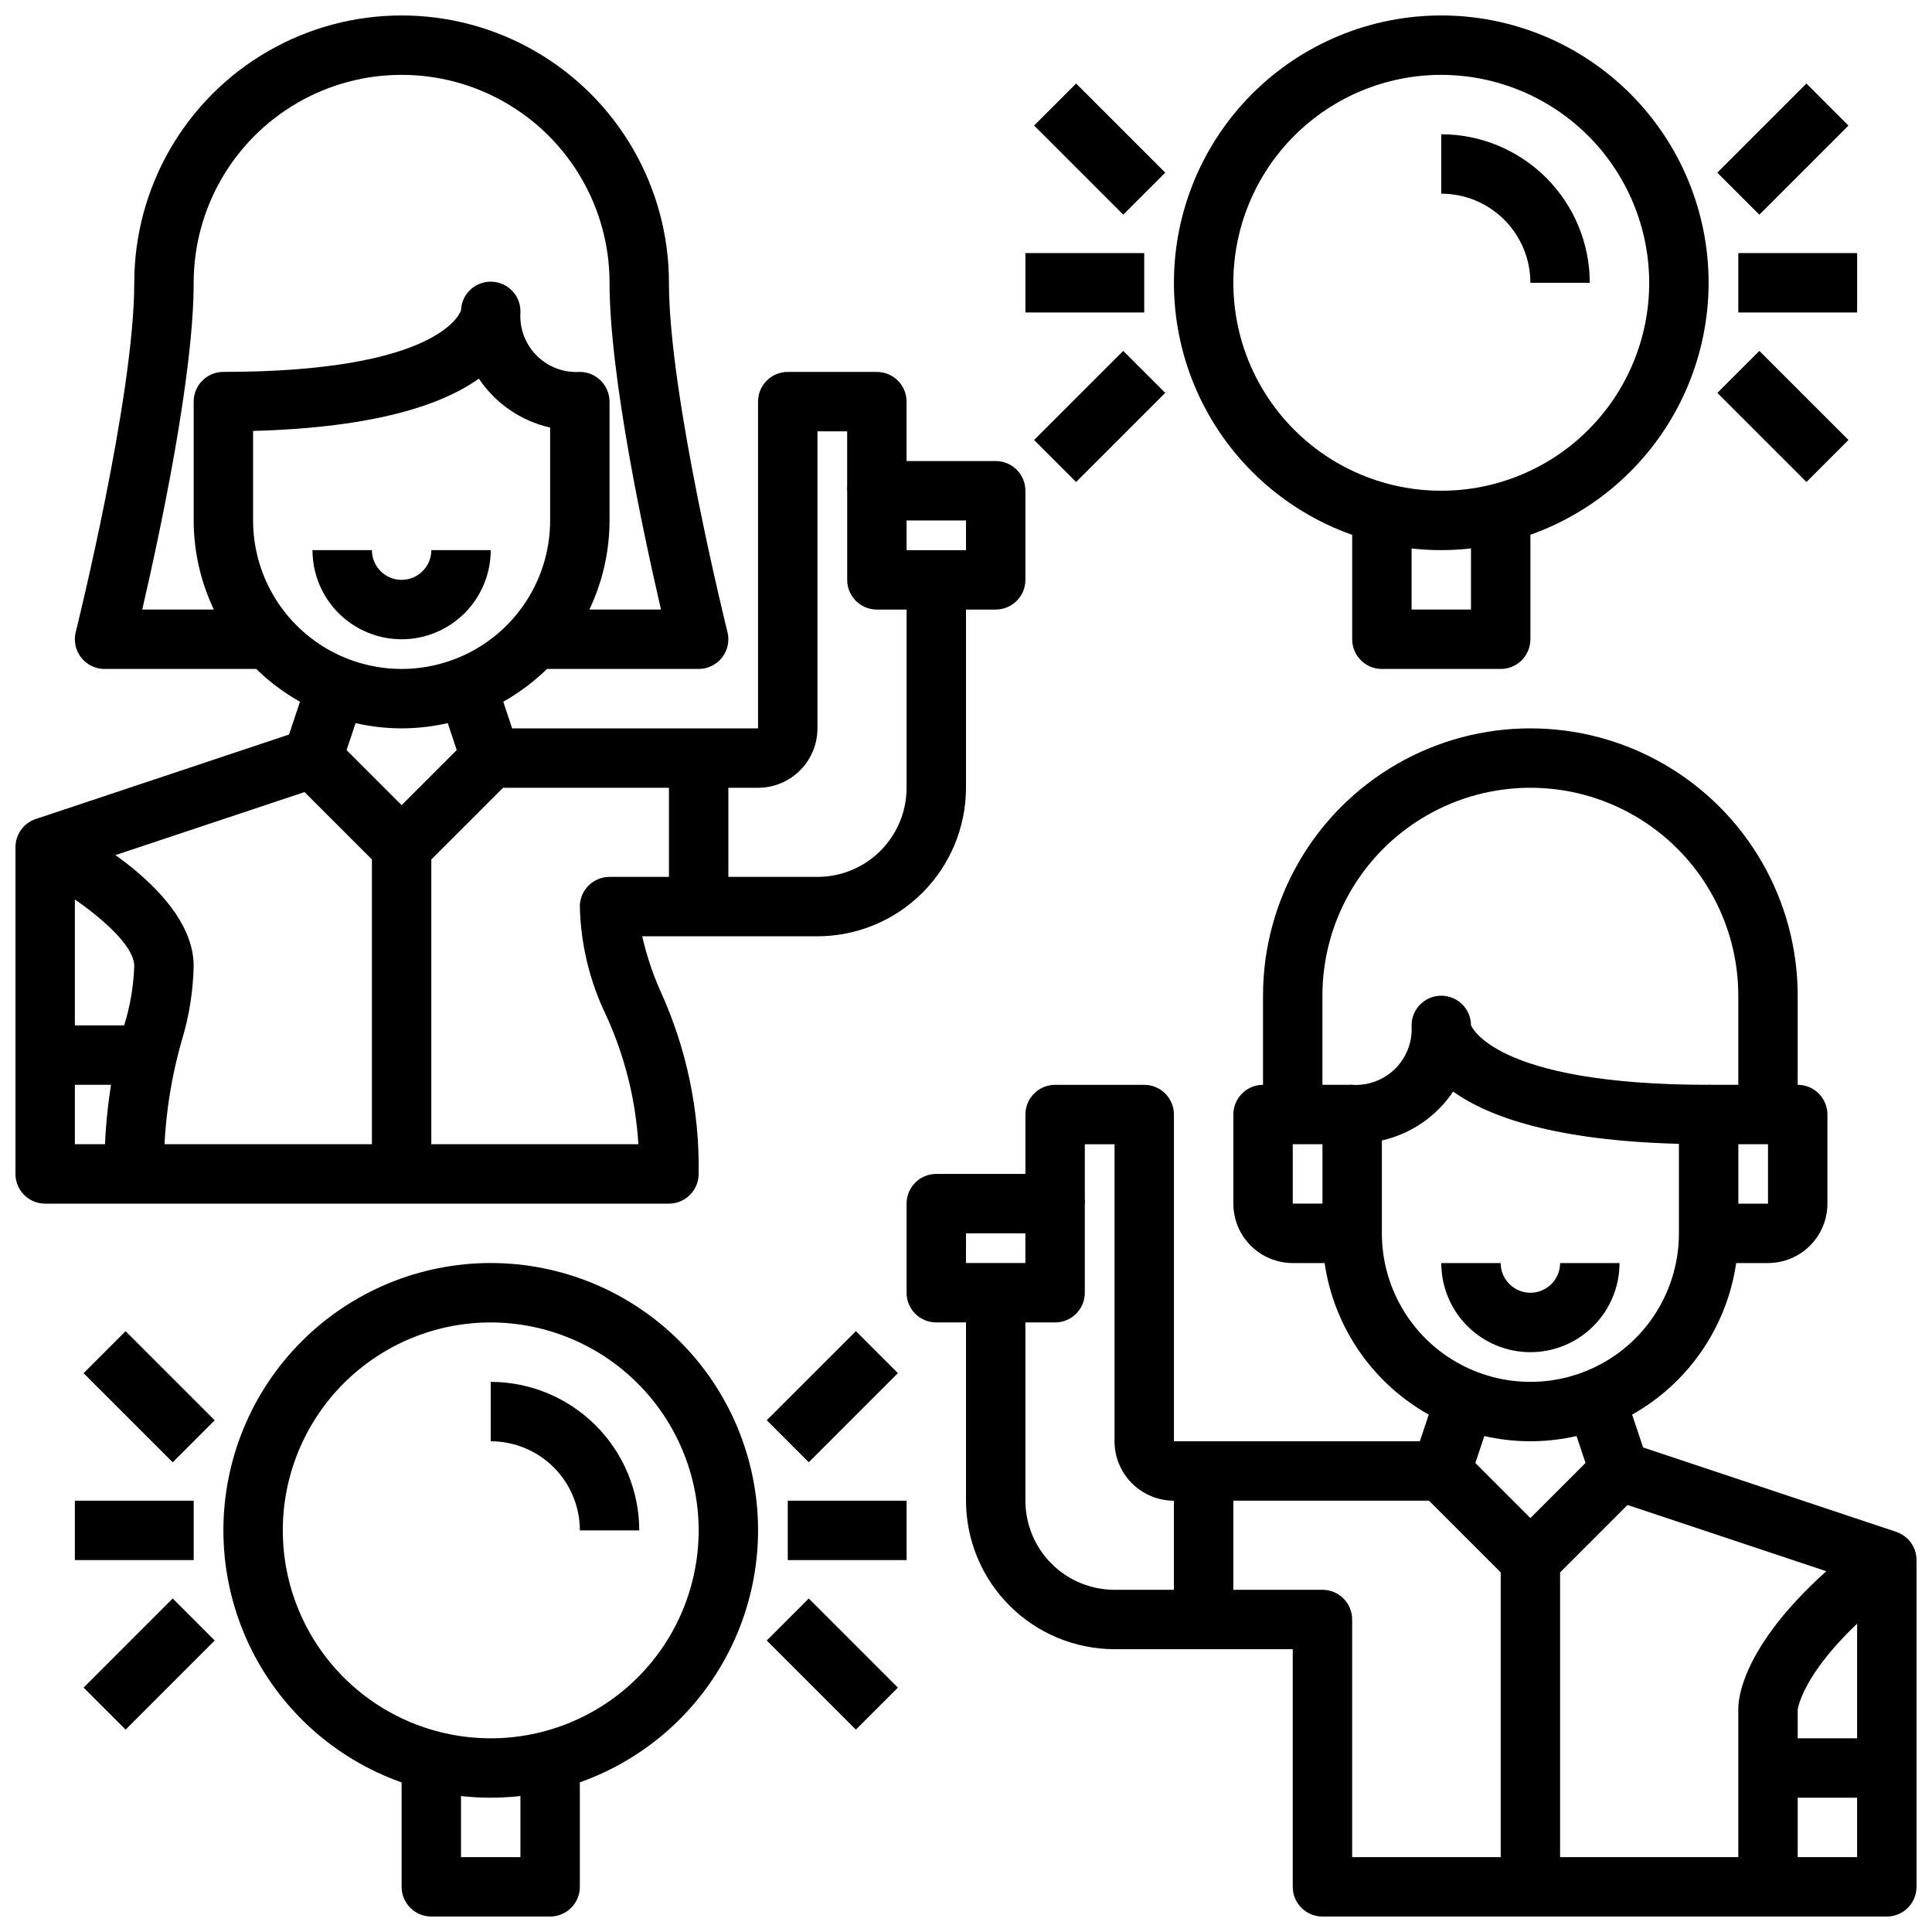<?xml version="1.0" encoding="UTF-8"?>
<!-- Uploaded to: SVG Repo, www.svgrepo.com, Generator: SVG Repo Mixer Tools -->
<svg width="800px" height="800px" version="1.1" viewBox="144 144 512 512" xmlns="http://www.w3.org/2000/svg">
 <defs>
  <clipPath id="e">
   <path d="m400 486h251.9v165.9h-251.9z"/>
  </clipPath>
  <clipPath id="d">
   <path d="m148.09 297h251.91v166h-251.91z"/>
  </clipPath>
  <clipPath id="c">
   <path d="m163 148.09h175v173.91h-175z"/>
  </clipPath>
  <clipPath id="b">
   <path d="m455 148.09h142v141.91h-142z"/>
  </clipPath>
  <clipPath id="a">
   <path d="m250 604h48v47.902h-48z"/>
  </clipPath>
 </defs>
 <path d="m549.57 525.95c-14.609-0.016-28.613-5.824-38.945-16.156-10.332-10.332-16.141-24.336-16.16-38.945v-31.488c0-4.348 3.527-7.871 7.875-7.871 4.254 0.273 8.422-1.297 11.434-4.309 3.016-3.016 4.586-7.184 4.309-11.438 0-4.348 3.523-7.871 7.871-7.871 4.348 0 7.875 3.523 7.875 7.871 0.141 0 5.574 15.742 62.977 15.742v0.004c2.086 0 4.09 0.828 5.566 2.305 1.473 1.477 2.305 3.477 2.305 5.566v31.488c-0.016 14.609-5.828 28.613-16.16 38.945-10.328 10.332-24.336 16.141-38.945 16.156zm-39.359-79.711v24.609c0 14.062 7.5 27.055 19.68 34.086 12.18 7.031 27.184 7.031 39.359 0 12.18-7.031 19.68-20.023 19.68-34.086v-23.719c-32.691-0.859-50.383-7.086-59.828-13.855h0.004c-4.414 6.574-11.172 11.215-18.895 12.965z"/>
 <path d="m549.57 502.34c-6.262 0-12.27-2.488-16.699-6.918-4.43-4.43-6.918-10.438-6.918-16.699h15.746c0 4.348 3.523 7.871 7.871 7.871s7.871-3.523 7.871-7.871h15.746c0 6.262-2.488 12.27-6.918 16.699-4.43 4.43-10.434 6.918-16.699 6.918z"/>
 <path d="m612.54 478.72h-15.742v-15.742h15.742v-15.746h-15.742v-15.742h23.617-0.004c2.09 0 4.09 0.828 5.566 2.305 1.477 1.477 2.309 3.477 2.309 5.566v23.617c0 4.172-1.66 8.18-4.613 11.133-2.953 2.949-6.957 4.609-11.133 4.609z"/>
 <path d="m502.34 478.72h-15.746c-4.176 0-8.18-1.66-11.133-4.609-2.953-2.953-4.609-6.961-4.609-11.133v-23.617c0-4.348 3.523-7.871 7.871-7.871h23.617v15.742h-15.746v15.742h15.742z"/>
 <path d="m620.41 439.36h-15.742v-31.488c0-19.688-10.504-37.879-27.555-47.723-17.047-9.844-38.055-9.844-55.102 0-17.051 9.844-27.555 28.035-27.555 47.723v31.488h-15.742v-31.488c0-25.312 13.504-48.699 35.426-61.355 21.918-12.656 48.926-12.656 70.848 0 21.918 12.656 35.422 36.043 35.422 61.355z"/>
 <path d="m525.95 541.7h-70.848c-4.176 0-8.18-1.66-11.133-4.613-2.953-2.949-4.609-6.957-4.609-11.133v-78.719h-7.871v15.742l-15.746 0.004v-23.617c0-4.348 3.523-7.871 7.871-7.871h23.617c2.09 0 4.09 0.828 5.566 2.305 1.477 1.477 2.305 3.477 2.305 5.566v86.59h65.172l6.086-18.23 14.957 4.977-7.871 23.617v-0.004c-1.074 3.227-4.098 5.398-7.496 5.387z"/>
 <path d="m423.61 494.46h-31.488c-4.348 0-7.871-3.523-7.871-7.871v-23.613c0-4.348 3.523-7.875 7.871-7.875h31.488c2.09 0 4.09 0.832 5.566 2.309 1.477 1.473 2.309 3.477 2.309 5.566v23.617-0.004c0 2.09-0.832 4.09-2.309 5.566-1.477 1.477-3.477 2.305-5.566 2.305zm-23.617-15.742h15.742l0.004-7.871h-15.742z"/>
 <g clip-path="url(#e)">
  <path d="m644.03 651.9h-149.57c-4.348 0-7.871-3.523-7.871-7.871v-62.977h-47.23c-10.438-0.012-20.441-4.164-27.82-11.543-7.379-7.379-11.527-17.383-11.539-27.816v-55.105h15.742v55.105c0 6.262 2.488 12.27 6.918 16.699 4.43 4.43 10.434 6.918 16.699 6.918h55.105-0.004c2.09 0 4.094 0.828 5.566 2.305 1.477 1.477 2.309 3.477 2.309 5.566v62.977h133.82v-73.047l-65.465-21.82c-2.352-0.785-4.191-2.633-4.977-4.984l-7.871-23.617 14.957-4.977 6.637 19.875 67.109 22.371v0.008c3.203 1.082 5.359 4.09 5.352 7.469v86.594c0 2.086-0.828 4.09-2.305 5.566-1.477 1.477-3.481 2.305-5.566 2.305z"/>
 </g>
 <path d="m549.57 565.31c-2.086 0-4.09-0.832-5.566-2.309l-23.617-23.617 11.133-11.133 18.051 18.055 18.051-18.051 11.133 11.133-23.617 23.617v-0.004c-1.477 1.477-3.477 2.309-5.566 2.309z"/>
 <path d="m541.7 557.44h15.742v86.594h-15.742z"/>
 <path d="m620.41 644.03h-15.742v-47.23c0-3.281 1.668-20.934 34.637-45.656l9.445 12.594c-26.867 20.152-28.34 33.273-28.34 33.41z"/>
 <path d="m612.54 604.67h31.488v15.742h-31.488z"/>
 <path d="m455.1 533.82h15.742v39.359h-15.742z"/>
 <path d="m250.43 337.02c-14.609-0.02-28.617-5.828-38.945-16.16-10.332-10.328-16.141-24.336-16.16-38.945v-31.488c0-4.348 3.527-7.871 7.875-7.871 56.535 0 62.66-15.281 62.977-16.328 0.16-4.348 3.812-7.742 8.16-7.578 4.348 0.16 7.742 3.812 7.582 8.16-0.273 4.266 1.309 8.441 4.336 11.457s7.207 4.578 11.473 4.289c4.309 0.062 7.777 3.562 7.809 7.871v31.488c-0.02 14.609-5.828 28.617-16.16 38.945-10.328 10.332-24.336 16.141-38.945 16.16zm-39.359-78.824v23.719c0 14.062 7.5 27.055 19.68 34.086s27.184 7.031 39.359 0c12.18-7.031 19.68-20.023 19.68-34.086v-24.609c-7.723-1.746-14.48-6.387-18.891-12.965-9.449 6.762-27.137 12.996-59.828 13.855z"/>
 <path d="m250.43 313.41c-6.262 0-12.27-2.488-16.699-6.918-4.43-4.43-6.918-10.434-6.918-16.699h15.746c0 4.348 3.523 7.875 7.871 7.875 4.348 0 7.871-3.527 7.871-7.875h15.746c0 6.266-2.488 12.27-6.918 16.699-4.43 4.43-10.434 6.918-16.699 6.918z"/>
 <path d="m344.89 352.77h-70.848c-3.387 0-6.394-2.172-7.465-5.383l-7.871-23.617 14.957-4.977 6.055 18.234h65.172v-86.594c0-4.348 3.523-7.871 7.871-7.871h23.617c2.086 0 4.09 0.828 5.566 2.305 1.477 1.477 2.305 3.481 2.305 5.566v23.617h-15.742v-15.746h-7.875v78.723c0 4.176-1.656 8.18-4.609 11.133s-6.957 4.609-11.133 4.609z"/>
 <path d="m407.87 305.54h-31.488c-4.348 0-7.871-3.523-7.871-7.871v-23.617c0-4.348 3.523-7.871 7.871-7.871h31.488c2.086 0 4.09 0.828 5.566 2.305 1.477 1.477 2.305 3.477 2.305 5.566v23.617c0 2.086-0.828 4.09-2.305 5.566-1.477 1.473-3.481 2.305-5.566 2.305zm-23.617-15.742h15.742l0.004-7.875h-15.746z"/>
 <g clip-path="url(#d)">
  <path d="m321.28 462.98h-165.31c-4.348 0-7.871-3.527-7.871-7.875v-86.59c0-3.391 2.168-6.402 5.383-7.473l67.109-22.371 6.637-19.875 14.957 4.977-7.871 23.617v-0.004c-0.781 2.352-2.625 4.195-4.977 4.981l-65.496 21.824v73.043h149.34c-0.723-11.805-3.617-23.379-8.543-34.133-4.359-9.008-6.734-18.84-6.973-28.844 0-4.348 3.523-7.871 7.871-7.871h55.105-0.004c6.266 0 12.273-2.488 16.699-6.918 4.43-4.43 6.918-10.434 6.918-16.699v-55.102h15.742v55.105l0.004-0.004c-0.016 10.438-4.164 20.441-11.543 27.82-7.379 7.379-17.383 11.527-27.82 11.539h-46.441c1.168 5.156 2.856 10.18 5.035 14.996 6.793 15.07 10.18 31.453 9.918 47.98 0 2.09-0.828 4.09-2.305 5.566-1.477 1.477-3.477 2.309-5.566 2.309z"/>
 </g>
 <path d="m250.43 376.38c-2.086 0-4.09-0.832-5.566-2.309l-23.617-23.617 11.133-11.133 18.051 18.055 18.051-18.051 11.133 11.133-23.617 23.617v-0.004c-1.477 1.477-3.477 2.309-5.566 2.309z"/>
 <path d="m242.56 368.51h15.742v86.594h-15.742z"/>
 <g clip-path="url(#c)">
  <path d="m329.15 321.28h-47.23v-15.742h37.25c-4.445-19.176-13.633-61.75-13.633-86.594 0-19.688-10.504-37.879-27.555-47.723-17.047-9.844-38.055-9.844-55.102 0-17.051 9.844-27.555 28.035-27.555 47.723 0 24.844-9.188 67.414-13.633 86.594h37.25v15.742h-47.23c-2.426 0-4.715-1.117-6.207-3.027-1.492-1.914-2.019-4.406-1.43-6.758 0.156-0.613 15.508-62.398 15.508-92.551 0-25.312 13.504-48.699 35.426-61.355 21.918-12.656 48.926-12.656 70.848 0 21.918 12.656 35.422 36.043 35.422 61.355 0 30.148 15.352 91.938 15.508 92.551 0.59 2.352 0.062 4.844-1.43 6.758-1.492 1.91-3.781 3.027-6.207 3.027z"/>
 </g>
 <path d="m187.45 455.1h-15.742c-0.176-13.301 1.574-26.559 5.195-39.359 1.594-5.102 2.496-10.398 2.676-15.742 0-7.086-15.742-18.734-27.145-24.449l7.086-14.082c5.945 2.996 35.801 18.914 35.801 38.531-0.141 6.691-1.199 13.332-3.148 19.734-3.289 11.496-4.879 23.41-4.723 35.367z"/>
 <path d="m155.96 415.74h31.488v15.742h-31.488z"/>
 <path d="m321.28 344.89h15.742v39.359h-15.742z"/>
 <g clip-path="url(#b)">
  <path d="m525.95 289.79c-18.789 0-36.809-7.465-50.094-20.75-13.289-13.285-20.754-31.309-20.754-50.098 0-18.789 7.465-36.809 20.754-50.098 13.285-13.285 31.305-20.75 50.094-20.75 18.793 0 36.812 7.465 50.098 20.75 13.289 13.289 20.754 31.309 20.754 50.098-0.023 18.785-7.492 36.793-20.777 50.074-13.281 13.281-31.289 20.754-50.074 20.773zm0-125.95c-14.613 0-28.629 5.809-38.961 16.141-10.336 10.336-16.141 24.352-16.141 38.965 0 14.613 5.805 28.633 16.141 38.965 10.332 10.336 24.348 16.141 38.961 16.141 14.617 0 28.633-5.805 38.965-16.141 10.336-10.332 16.141-24.352 16.141-38.965-0.016-14.609-5.828-28.613-16.156-38.945-10.332-10.332-24.34-16.141-38.949-16.16z"/>
 </g>
 <path d="m565.31 218.94h-15.746c0-6.262-2.488-12.27-6.918-16.699-4.426-4.43-10.434-6.918-16.699-6.918v-15.742c10.438 0.012 20.441 4.164 27.82 11.543 7.379 7.379 11.527 17.383 11.543 27.816z"/>
 <path d="m604.67 211.07h31.488v15.742h-31.488z"/>
 <path d="m599.11 248.12 11.133-11.133 23.617 23.617-11.133 11.133z"/>
 <path d="m599.11 189.76 23.617-23.617 11.133 11.133-23.617 23.617z"/>
 <path d="m415.74 211.07h31.488v15.742h-31.488z"/>
 <path d="m418.05 260.6 23.617-23.617 11.133 11.133-23.617 23.617z"/>
 <path d="m418.05 177.27 11.133-11.133 23.617 23.617-11.133 11.133z"/>
 <path d="m541.7 321.28h-31.488c-4.348 0-7.871-3.523-7.871-7.871v-39.359h15.742v31.488h15.742l0.004-31.488h15.742v39.359c0 2.086-0.828 4.09-2.305 5.566-1.477 1.477-3.481 2.305-5.566 2.305z"/>
 <path d="m274.05 620.41c-18.789 0-36.812-7.465-50.098-20.75-13.285-13.285-20.75-31.309-20.75-50.098 0-18.789 7.465-36.809 20.75-50.098 13.285-13.285 31.309-20.75 50.098-20.75s36.809 7.465 50.098 20.75c13.285 13.289 20.75 31.309 20.75 50.098-0.02 18.785-7.492 36.793-20.773 50.074s-31.293 20.754-50.074 20.773zm0-125.95c-14.617 0-28.633 5.809-38.965 16.141-10.336 10.336-16.141 24.352-16.141 38.965 0 14.613 5.805 28.633 16.141 38.965 10.332 10.336 24.348 16.141 38.965 16.141 14.613 0 28.629-5.805 38.965-16.141 10.332-10.332 16.137-24.352 16.137-38.965-0.016-14.609-5.824-28.613-16.156-38.945-10.332-10.332-24.336-16.141-38.945-16.16z"/>
 <path d="m313.41 549.57h-15.742c0-6.262-2.488-12.27-6.918-16.699-4.43-4.43-10.438-6.918-16.699-6.918v-15.742c10.434 0.012 20.438 4.164 27.816 11.543 7.379 7.379 11.531 17.383 11.543 27.816z"/>
 <path d="m352.77 541.7h31.488v15.742h-31.488z"/>
 <path d="m347.2 578.75 11.133-11.133 23.617 23.617-11.133 11.133z"/>
 <path d="m347.2 520.38 23.617-23.617 11.133 11.133-23.617 23.617z"/>
 <path d="m163.84 541.7h31.488v15.742h-31.488z"/>
 <path d="m166.15 591.23 23.617-23.617 11.133 11.133-23.617 23.617z"/>
 <path d="m166.15 507.91 11.133-11.133 23.617 23.617-11.133 11.133z"/>
 <g clip-path="url(#a)">
  <path d="m289.79 651.9h-31.488c-4.348 0-7.871-3.523-7.871-7.871v-39.359h15.742v31.488h15.742l0.004-31.488h15.742v39.359h0.004c0 2.086-0.832 4.09-2.309 5.566-1.477 1.477-3.477 2.305-5.566 2.305z"/>
 </g>
</svg>